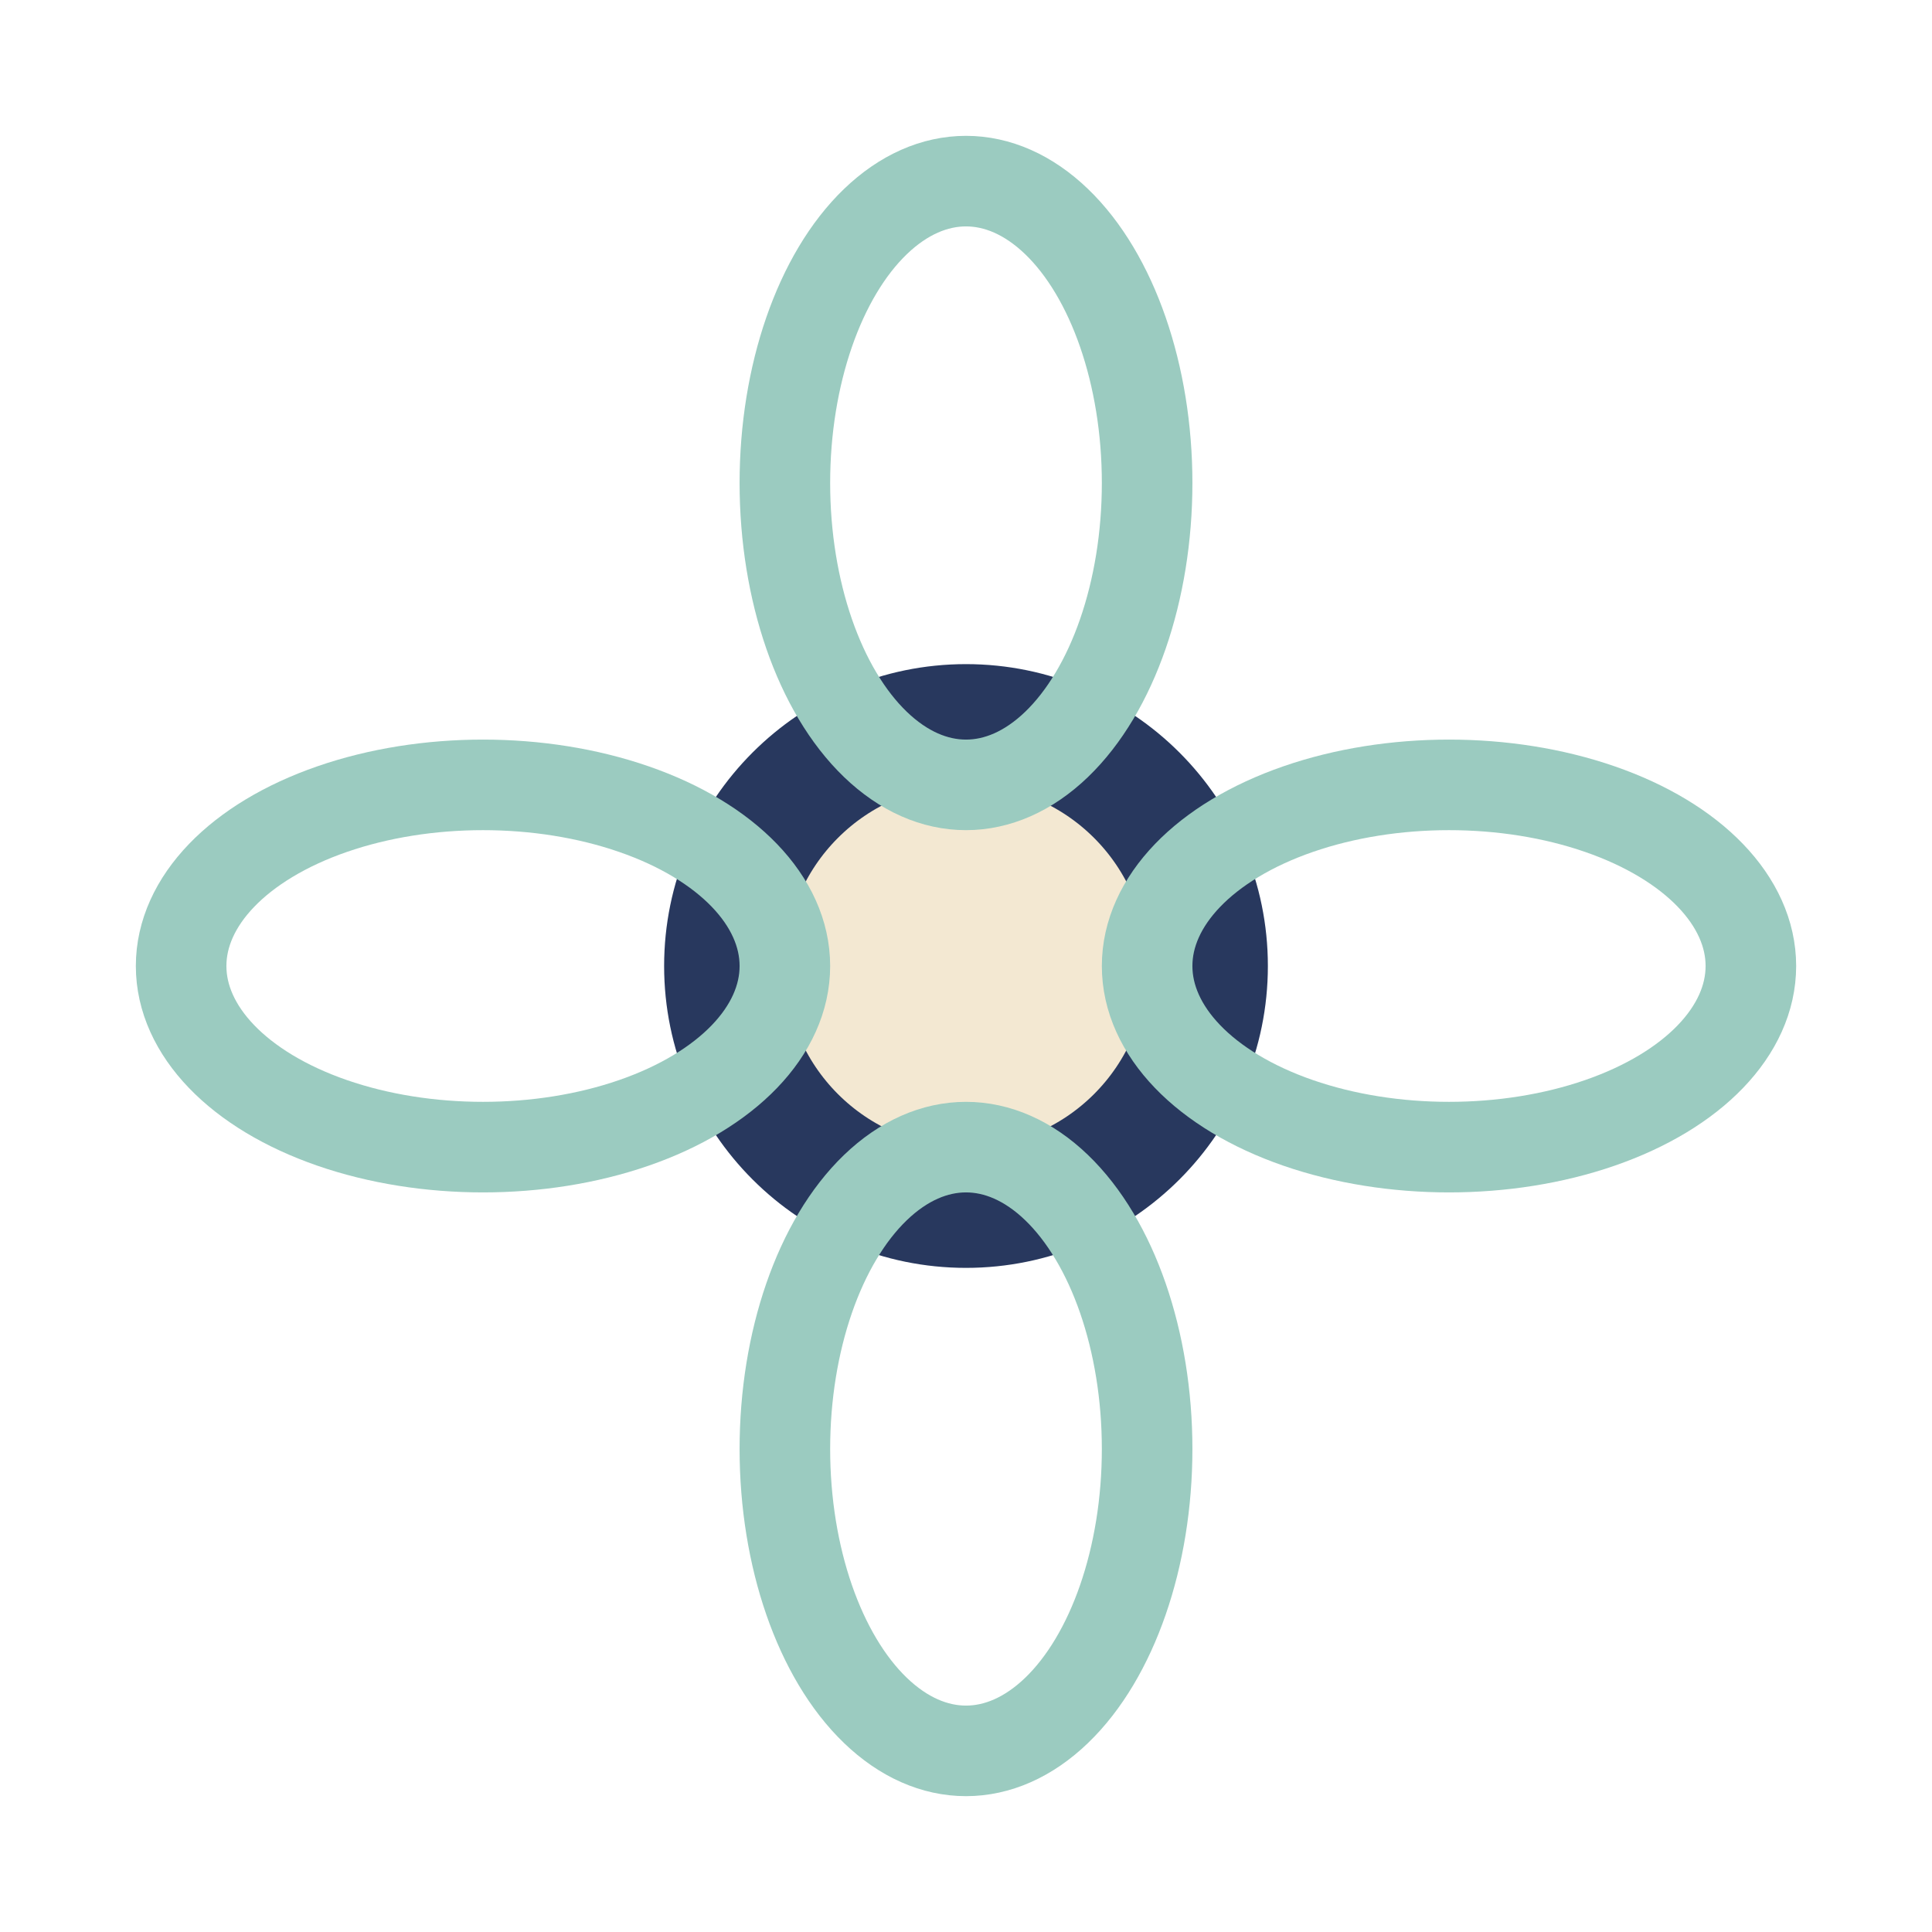 <?xml version="1.0" encoding="UTF-8"?>
<svg xmlns="http://www.w3.org/2000/svg" width="32" height="32" viewBox="0 0 32 32"><circle cx="16" cy="16" r="4" fill="#F3E8D2" stroke="#28385E" stroke-width="2"/><ellipse cx="16" cy="8" rx="3" ry="5" fill="none" stroke="#9BCBC0" stroke-width="1.5"/><ellipse cx="16" cy="24" rx="3" ry="5" fill="none" stroke="#9BCBC0" stroke-width="1.5"/><ellipse cx="8" cy="16" rx="5" ry="3" fill="none" stroke="#9BCBC0" stroke-width="1.5"/><ellipse cx="24" cy="16" rx="5" ry="3" fill="none" stroke="#9BCBC0" stroke-width="1.5"/></svg>
